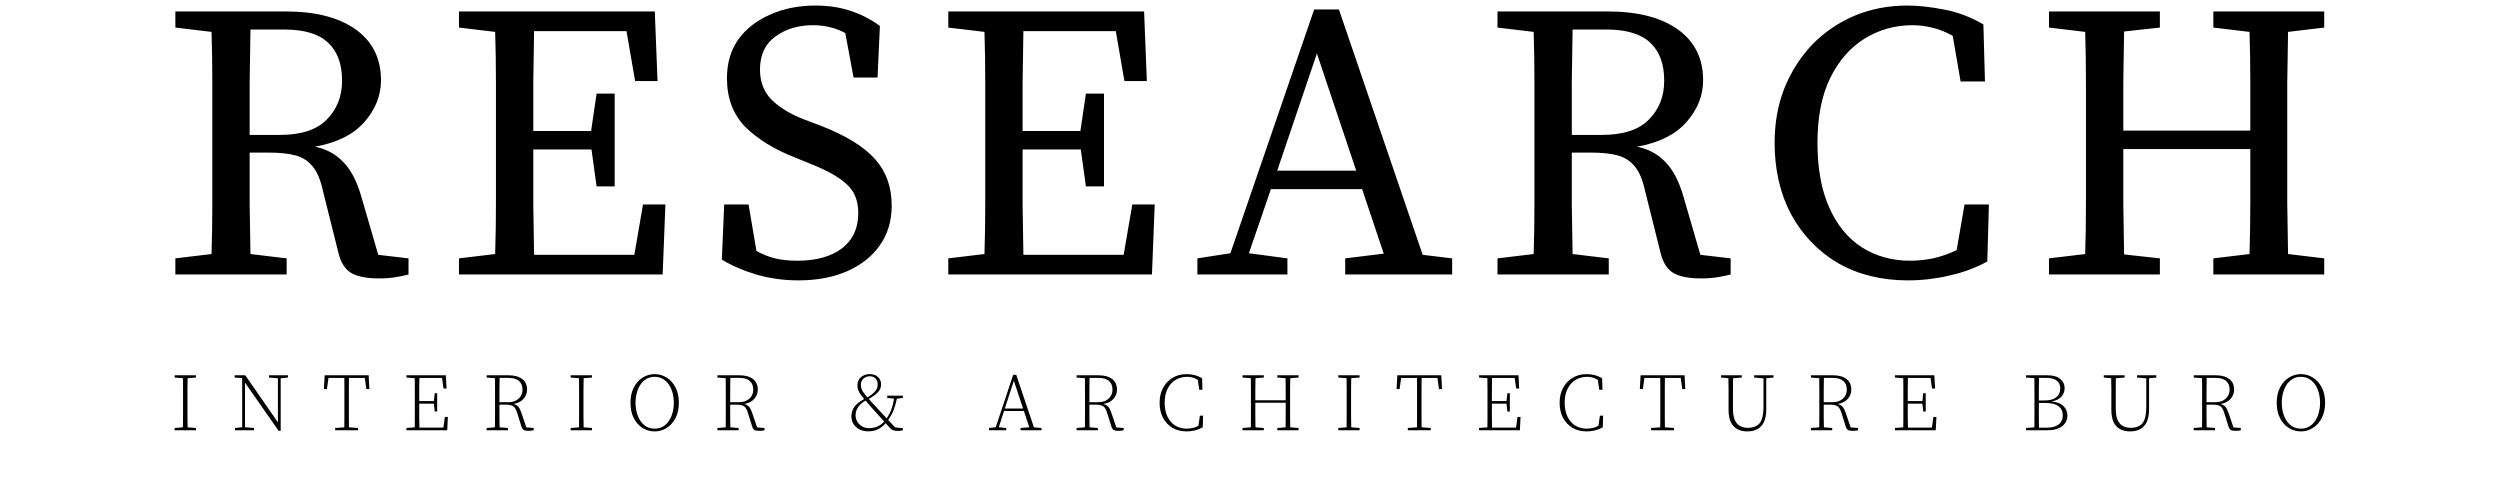 <?xml version="1.0" encoding="UTF-8"?> <svg xmlns="http://www.w3.org/2000/svg" width="337" height="68" viewBox="0 0 337 68" fill="none"> <path d="M38.32 3.981H33.762C33.727 6.313 33.691 8.645 33.656 10.977C33.656 13.274 33.656 15.676 33.656 18.185H37.737C40.599 18.185 42.701 17.496 44.044 16.118C45.422 14.74 46.111 12.991 46.111 10.871C46.111 8.645 45.493 6.949 44.256 5.783C43.019 4.582 41.041 3.981 38.32 3.981ZM23.639 3.716V1.543H38.479C42.542 1.543 45.705 2.356 47.966 3.981C50.227 5.606 51.358 7.885 51.358 10.818C51.358 12.867 50.616 14.74 49.132 16.436C47.648 18.132 45.422 19.245 42.454 19.775C44.009 20.093 45.281 20.782 46.27 21.842C47.295 22.867 48.107 24.421 48.708 26.506L50.987 34.35L55.068 34.827V37C54.538 37.141 53.937 37.265 53.266 37.371C52.63 37.477 51.906 37.53 51.093 37.53C49.432 37.53 48.178 37.283 47.33 36.788C46.517 36.293 45.952 35.41 45.634 34.138L43.514 25.658C43.196 24.209 42.737 23.132 42.136 22.425C41.535 21.683 40.758 21.188 39.804 20.941C38.885 20.694 37.702 20.57 36.253 20.57H33.656C33.656 23.114 33.656 25.499 33.656 27.725C33.691 29.951 33.727 32.124 33.762 34.244L38.638 34.827V37H23.639V34.827L28.515 34.244C28.586 32.018 28.621 29.757 28.621 27.46C28.621 25.163 28.621 22.867 28.621 20.57V17.973C28.621 15.676 28.621 13.397 28.621 11.136C28.621 8.839 28.586 6.56 28.515 4.299L23.639 3.716ZM61.871 3.716V1.543H88.266L88.636 10.924H85.615L84.45 4.193H71.995C71.959 6.454 71.924 8.716 71.888 10.977C71.888 13.238 71.888 15.464 71.888 17.655H79.68L80.421 12.62H82.859V25.128H80.421L79.733 20.146H71.888C71.888 22.796 71.888 25.287 71.888 27.619C71.924 29.916 71.959 32.159 71.995 34.35H85.51L86.675 27.566H89.697L89.326 37H61.871V34.827L66.748 34.244C66.818 32.018 66.853 29.757 66.853 27.46C66.853 25.163 66.853 22.867 66.853 20.57V17.973C66.853 15.676 66.853 13.397 66.853 11.136C66.853 8.839 66.818 6.56 66.748 4.299L61.871 3.716ZM107.639 37.795C105.66 37.795 103.752 37.53 101.915 37C100.078 36.435 98.541 35.763 97.304 34.986L97.622 27.566H100.908L101.968 33.82C102.781 34.279 103.611 34.615 104.459 34.827C105.342 35.039 106.349 35.145 107.48 35.145C109.989 35.145 111.985 34.597 113.469 33.502C114.953 32.371 115.695 30.781 115.695 28.732C115.695 27.036 115.165 25.729 114.105 24.81C113.08 23.856 111.437 22.937 109.176 22.054L107.109 21.206C104.388 20.146 102.18 18.786 100.484 17.125C98.823 15.429 97.993 13.238 97.993 10.553C97.993 8.504 98.505 6.755 99.53 5.306C100.59 3.857 102.021 2.744 103.823 1.967C105.625 1.154 107.657 0.748 109.918 0.748C111.685 0.748 113.292 0.995 114.741 1.49C116.19 1.985 117.479 2.656 118.61 3.504L118.292 10.447H115.059L113.946 4.458C112.639 3.751 111.19 3.398 109.6 3.398C107.586 3.398 105.89 3.91 104.512 4.935C103.134 5.924 102.445 7.408 102.445 9.387C102.445 11.012 102.957 12.355 103.982 13.415C105.042 14.475 106.526 15.376 108.434 16.118L110.554 16.913C114.017 18.256 116.49 19.775 117.974 21.471C119.458 23.132 120.2 25.216 120.2 27.725C120.2 29.81 119.652 31.612 118.557 33.131C117.497 34.615 116.031 35.763 114.158 36.576C112.285 37.389 110.112 37.795 107.639 37.795ZM127.83 3.716V1.543H154.224L154.595 10.924H151.574L150.408 4.193H137.953C137.917 6.454 137.882 8.716 137.847 10.977C137.847 13.238 137.847 15.464 137.847 17.655H145.638L146.38 12.62H148.818V25.128H146.38L145.691 20.146H137.847C137.847 22.796 137.847 25.287 137.847 27.619C137.882 29.916 137.917 32.159 137.953 34.35H151.468L152.634 27.566H155.655L155.284 37H127.83V34.827L132.706 34.244C132.776 32.018 132.812 29.757 132.812 27.46C132.812 25.163 132.812 22.867 132.812 20.57V17.973C132.812 15.676 132.812 13.397 132.812 11.136C132.812 8.839 132.776 6.56 132.706 4.299L127.83 3.716ZM177.519 7.214L172.166 23.008H182.819L177.519 7.214ZM161.407 37V34.827L165.859 34.138L177.148 1.278H180.487L191.776 34.35L195.751 34.827V37H181.335V34.827L186.529 34.191L183.614 25.499H171.318L168.35 34.138L173.544 34.827V37H161.407ZM216.543 3.981H211.985C211.95 6.313 211.914 8.645 211.879 10.977C211.879 13.274 211.879 15.676 211.879 18.185H215.96C218.822 18.185 220.924 17.496 222.267 16.118C223.645 14.74 224.334 12.991 224.334 10.871C224.334 8.645 223.716 6.949 222.479 5.783C221.242 4.582 219.264 3.981 216.543 3.981ZM201.862 3.716V1.543H216.702C220.765 1.543 223.928 2.356 226.189 3.981C228.45 5.606 229.581 7.885 229.581 10.818C229.581 12.867 228.839 14.74 227.355 16.436C225.871 18.132 223.645 19.245 220.677 19.775C222.232 20.093 223.504 20.782 224.493 21.842C225.518 22.867 226.33 24.421 226.931 26.506L229.21 34.35L233.291 34.827V37C232.761 37.141 232.16 37.265 231.489 37.371C230.853 37.477 230.129 37.53 229.316 37.53C227.655 37.53 226.401 37.283 225.553 36.788C224.74 36.293 224.175 35.41 223.857 34.138L221.737 25.658C221.419 24.209 220.96 23.132 220.359 22.425C219.758 21.683 218.981 21.188 218.027 20.941C217.108 20.694 215.925 20.57 214.476 20.57H211.879C211.879 23.114 211.879 25.499 211.879 27.725C211.914 29.951 211.95 32.124 211.985 34.244L216.861 34.827V37H201.862V34.827L206.738 34.244C206.809 32.018 206.844 29.757 206.844 27.46C206.844 25.163 206.844 22.867 206.844 20.57V17.973C206.844 15.676 206.844 13.397 206.844 11.136C206.844 8.839 206.809 6.56 206.738 4.299L201.862 3.716ZM257.185 37.795C253.616 37.795 250.472 37.018 247.751 35.463C245.066 33.873 242.963 31.682 241.444 28.891C239.96 26.1 239.218 22.884 239.218 19.245C239.218 16.56 239.66 14.104 240.543 11.878C241.462 9.617 242.716 7.656 244.306 5.995C245.931 4.334 247.822 3.045 249.977 2.126C252.168 1.207 254.553 0.748 257.132 0.748C258.581 0.748 260.206 0.925 262.008 1.278C263.81 1.596 265.594 2.267 267.361 3.292L267.573 10.977H264.287L263.227 4.829C262.273 4.299 261.337 3.928 260.418 3.716C259.535 3.504 258.669 3.398 257.821 3.398C255.454 3.398 253.298 3.999 251.355 5.2C249.412 6.401 247.857 8.186 246.691 10.553C245.56 12.885 244.995 15.782 244.995 19.245C244.995 22.708 245.525 25.623 246.585 27.99C247.645 30.357 249.111 32.142 250.984 33.343C252.892 34.544 255.047 35.145 257.45 35.145C258.475 35.145 259.517 35.039 260.577 34.827C261.672 34.58 262.732 34.209 263.757 33.714L264.817 27.566H268.103L267.891 35.251C266.266 36.134 264.534 36.77 262.697 37.159C260.895 37.583 259.058 37.795 257.185 37.795ZM298.359 3.716V1.543H313.305V3.716L308.429 4.299C308.393 6.525 308.358 8.786 308.323 11.083C308.323 13.38 308.323 15.676 308.323 17.973V20.57C308.323 22.831 308.323 25.11 308.323 27.407C308.358 29.668 308.393 31.947 308.429 34.244L313.305 34.827V37H298.359V34.827L303.235 34.244C303.305 31.983 303.341 29.686 303.341 27.354C303.341 24.987 303.341 22.566 303.341 20.093H286.222C286.222 22.778 286.222 25.269 286.222 27.566C286.257 29.863 286.292 32.106 286.328 34.297L291.151 34.827V37H276.205V34.827L281.081 34.244C281.151 32.018 281.187 29.757 281.187 27.46C281.187 25.163 281.187 22.867 281.187 20.57V17.973C281.187 15.676 281.187 13.397 281.187 11.136C281.187 8.839 281.151 6.56 281.081 4.299L276.205 3.716V1.543H291.151V3.716L286.328 4.246C286.292 6.507 286.257 8.769 286.222 11.03C286.222 13.291 286.222 15.482 286.222 17.602H303.341C303.341 15.27 303.341 13.009 303.341 10.818C303.341 8.627 303.305 6.454 303.235 4.299L298.359 3.716Z" fill="black"></path> <path d="M23.541 50.894V50.586H26.412V50.894L25.29 50.982C25.283 51.473 25.275 51.972 25.268 52.478C25.268 52.984 25.268 53.49 25.268 53.996V54.59C25.268 55.096 25.268 55.602 25.268 56.108C25.275 56.607 25.283 57.105 25.29 57.604L26.412 57.692V58H23.541V57.692L24.663 57.604C24.67 57.105 24.674 56.607 24.674 56.108C24.674 55.602 24.674 55.096 24.674 54.59V53.996C24.674 53.49 24.674 52.988 24.674 52.489C24.674 51.983 24.67 51.481 24.663 50.982L23.541 50.894ZM36.264 50.894V50.586H38.816V50.894L37.837 50.993V58.077H37.562L33.029 51.587V57.593L34.239 57.692V58H31.677V57.692L32.645 57.593V51.037L32.59 50.96L31.633 50.894V50.586H33.062L37.462 56.933V50.993L36.264 50.894ZM43.664 52.445L43.763 50.586H49.692L49.791 52.445H49.384L49.175 50.949H47.041C47.034 51.448 47.03 51.95 47.03 52.456C47.03 52.962 47.03 53.475 47.03 53.996V54.59C47.03 55.096 47.03 55.602 47.03 56.108C47.03 56.607 47.034 57.105 47.041 57.604L48.273 57.692V58H45.182V57.692L46.414 57.604C46.421 57.105 46.425 56.607 46.425 56.108C46.425 55.602 46.425 55.096 46.425 54.59V53.996C46.425 53.483 46.425 52.973 46.425 52.467C46.425 51.954 46.421 51.448 46.414 50.949H44.28L44.071 52.445H43.664ZM54.786 50.894V50.586H60.099L60.198 52.379H59.791L59.582 50.949H56.535C56.527 51.448 56.52 51.957 56.513 52.478C56.513 52.991 56.513 53.519 56.513 54.062H58.482L58.603 53.006H58.933V55.47H58.603L58.482 54.414H56.513C56.513 55.045 56.513 55.62 56.513 56.141C56.52 56.662 56.527 57.16 56.535 57.637H59.769L59.967 56.207H60.374L60.286 58H54.786V57.692L55.908 57.604C55.915 57.105 55.919 56.607 55.919 56.108C55.919 55.602 55.919 55.096 55.919 54.59V53.996C55.919 53.49 55.919 52.988 55.919 52.489C55.919 51.983 55.915 51.481 55.908 50.982L54.786 50.894ZM68.513 50.938H67.347C67.34 51.444 67.332 51.965 67.325 52.5C67.325 53.028 67.325 53.6 67.325 54.216H68.535C69.114 54.216 69.576 54.055 69.921 53.732C70.266 53.409 70.438 53.006 70.438 52.522C70.438 52.031 70.284 51.646 69.976 51.367C69.668 51.081 69.18 50.938 68.513 50.938ZM65.598 50.894V50.586H68.535C69.342 50.586 69.961 50.755 70.394 51.092C70.827 51.422 71.043 51.899 71.043 52.522C71.043 53.006 70.882 53.424 70.559 53.776C70.244 54.128 69.796 54.355 69.217 54.458C69.503 54.531 69.723 54.66 69.877 54.843C70.031 55.026 70.167 55.294 70.284 55.646L70.955 57.615L71.945 57.692V58C71.872 58.022 71.769 58.04 71.637 58.055C71.512 58.07 71.369 58.077 71.208 58.077C70.915 58.077 70.706 58.037 70.581 57.956C70.456 57.868 70.365 57.732 70.306 57.549L69.712 55.657C69.631 55.378 69.532 55.158 69.415 54.997C69.305 54.836 69.155 54.722 68.964 54.656C68.773 54.583 68.517 54.546 68.194 54.546H67.325C67.325 55.118 67.325 55.653 67.325 56.152C67.332 56.643 67.34 57.127 67.347 57.604L68.469 57.692V58H65.598V57.692L66.72 57.604C66.727 57.105 66.731 56.607 66.731 56.108C66.731 55.602 66.731 55.096 66.731 54.59V53.996C66.731 53.49 66.731 52.988 66.731 52.489C66.731 51.983 66.727 51.481 66.72 50.982L65.598 50.894ZM76.926 50.894V50.586H79.797V50.894L78.675 50.982C78.668 51.473 78.66 51.972 78.653 52.478C78.653 52.984 78.653 53.49 78.653 53.996V54.59C78.653 55.096 78.653 55.602 78.653 56.108C78.66 56.607 78.668 57.105 78.675 57.604L79.797 57.692V58H76.926V57.692L78.048 57.604C78.055 57.105 78.059 56.607 78.059 56.108C78.059 55.602 78.059 55.096 78.059 54.59V53.996C78.059 53.49 78.059 52.988 78.059 52.489C78.059 51.983 78.055 51.481 78.048 50.982L76.926 50.894ZM88.245 58.154C87.659 58.154 87.116 58 86.617 57.692C86.126 57.384 85.73 56.94 85.429 56.361C85.136 55.782 84.989 55.092 84.989 54.293C84.989 53.501 85.136 52.819 85.429 52.247C85.73 51.668 86.126 51.22 86.617 50.905C87.116 50.59 87.659 50.432 88.245 50.432C88.839 50.432 89.382 50.59 89.873 50.905C90.372 51.213 90.768 51.657 91.061 52.236C91.362 52.808 91.512 53.494 91.512 54.293C91.512 55.085 91.362 55.771 91.061 56.35C90.768 56.922 90.372 57.366 89.873 57.681C89.382 57.996 88.839 58.154 88.245 58.154ZM88.245 57.78C88.663 57.78 89.034 57.688 89.356 57.505C89.679 57.314 89.95 57.058 90.17 56.735C90.39 56.405 90.555 56.031 90.665 55.613C90.775 55.195 90.83 54.755 90.83 54.293C90.83 53.831 90.775 53.391 90.665 52.973C90.555 52.555 90.39 52.181 90.17 51.851C89.95 51.521 89.679 51.264 89.356 51.081C89.034 50.89 88.663 50.795 88.245 50.795C87.827 50.795 87.457 50.89 87.134 51.081C86.819 51.264 86.551 51.521 86.331 51.851C86.111 52.181 85.946 52.555 85.836 52.973C85.726 53.391 85.671 53.831 85.671 54.293C85.671 54.755 85.726 55.195 85.836 55.613C85.946 56.031 86.111 56.405 86.331 56.735C86.551 57.058 86.819 57.314 87.134 57.505C87.457 57.688 87.827 57.78 88.245 57.78ZM99.618 50.938H98.452C98.445 51.444 98.437 51.965 98.43 52.5C98.43 53.028 98.43 53.6 98.43 54.216H99.64C100.219 54.216 100.681 54.055 101.026 53.732C101.371 53.409 101.543 53.006 101.543 52.522C101.543 52.031 101.389 51.646 101.081 51.367C100.773 51.081 100.285 50.938 99.618 50.938ZM96.703 50.894V50.586H99.64C100.447 50.586 101.066 50.755 101.499 51.092C101.932 51.422 102.148 51.899 102.148 52.522C102.148 53.006 101.987 53.424 101.664 53.776C101.349 54.128 100.901 54.355 100.322 54.458C100.608 54.531 100.828 54.66 100.982 54.843C101.136 55.026 101.272 55.294 101.389 55.646L102.06 57.615L103.05 57.692V58C102.977 58.022 102.874 58.04 102.742 58.055C102.617 58.07 102.474 58.077 102.313 58.077C102.02 58.077 101.811 58.037 101.686 57.956C101.561 57.868 101.47 57.732 101.411 57.549L100.817 55.657C100.736 55.378 100.637 55.158 100.52 54.997C100.41 54.836 100.26 54.722 100.069 54.656C99.878 54.583 99.621 54.546 99.299 54.546H98.43C98.43 55.118 98.43 55.653 98.43 56.152C98.437 56.643 98.445 57.127 98.452 57.604L99.574 57.692V58H96.703V57.692L97.825 57.604C97.832 57.105 97.836 56.607 97.836 56.108C97.836 55.602 97.836 55.096 97.836 54.59V53.996C97.836 53.49 97.836 52.988 97.836 52.489C97.836 51.983 97.832 51.481 97.825 50.982L96.703 50.894ZM116.617 53.193C116.676 53.266 116.731 53.336 116.782 53.402C116.833 53.461 116.885 53.519 116.936 53.578C117.361 53.307 117.695 53.043 117.937 52.786C118.186 52.522 118.311 52.199 118.311 51.818C118.311 51.488 118.212 51.224 118.014 51.026C117.816 50.821 117.556 50.718 117.233 50.718C116.918 50.718 116.639 50.824 116.397 51.037C116.162 51.25 116.045 51.528 116.045 51.873C116.045 52.086 116.082 52.291 116.155 52.489C116.228 52.68 116.382 52.914 116.617 53.193ZM119.983 57.714C119.88 57.597 119.778 57.483 119.675 57.373C119.58 57.256 119.484 57.146 119.389 57.043C119.125 57.358 118.802 57.622 118.421 57.835C118.04 58.04 117.578 58.143 117.035 58.143C116.58 58.143 116.181 58.051 115.836 57.868C115.499 57.685 115.235 57.443 115.044 57.142C114.861 56.834 114.769 56.497 114.769 56.13C114.769 55.639 114.908 55.202 115.187 54.821C115.473 54.44 115.909 54.095 116.496 53.787C116.467 53.75 116.434 53.714 116.397 53.677C116.368 53.633 116.335 53.593 116.298 53.556C115.821 53.013 115.583 52.474 115.583 51.939C115.583 51.477 115.741 51.11 116.056 50.839C116.379 50.568 116.771 50.432 117.233 50.432C117.739 50.432 118.12 50.568 118.377 50.839C118.641 51.103 118.773 51.429 118.773 51.818C118.773 52.221 118.626 52.577 118.333 52.885C118.04 53.186 117.633 53.483 117.112 53.776C117.259 53.937 117.405 54.102 117.552 54.271C117.699 54.432 117.864 54.608 118.047 54.799C118.282 55.056 118.516 55.312 118.751 55.569C118.993 55.818 119.253 56.093 119.532 56.394C119.803 55.983 120.012 55.576 120.159 55.173C120.313 54.77 120.43 54.293 120.511 53.743L119.598 53.644V53.336H121.699V53.644L120.896 53.743C120.779 54.33 120.632 54.843 120.456 55.283C120.287 55.723 120.045 56.167 119.73 56.614C119.869 56.761 120.016 56.918 120.17 57.087C120.324 57.248 120.489 57.424 120.665 57.615L121.721 57.725L121.688 58.011C121.483 58.062 121.263 58.088 121.028 58.088C120.786 58.088 120.581 58.059 120.412 58C120.251 57.949 120.108 57.853 119.983 57.714ZM117.761 55.239C117.548 54.997 117.361 54.788 117.2 54.612C117.046 54.429 116.874 54.223 116.683 53.996C116.206 54.275 115.862 54.583 115.649 54.92C115.436 55.257 115.33 55.609 115.33 55.976C115.33 56.262 115.403 56.541 115.55 56.812C115.697 57.076 115.906 57.292 116.177 57.461C116.448 57.63 116.771 57.714 117.145 57.714C117.974 57.714 118.656 57.417 119.191 56.823C118.942 56.544 118.7 56.277 118.465 56.02C118.23 55.763 117.996 55.503 117.761 55.239ZM136.668 51.323L135.447 55.074H137.911L136.668 51.323ZM133.324 58V57.692L134.226 57.593L136.58 50.52H136.987L139.374 57.604L140.397 57.692V58H137.57V57.692L138.747 57.593L138.021 55.404H135.348L134.633 57.593L135.645 57.692V58H133.324ZM148.04 50.938H146.874C146.866 51.444 146.859 51.965 146.852 52.5C146.852 53.028 146.852 53.6 146.852 54.216H148.062C148.641 54.216 149.103 54.055 149.448 53.732C149.792 53.409 149.965 53.006 149.965 52.522C149.965 52.031 149.811 51.646 149.503 51.367C149.195 51.081 148.707 50.938 148.04 50.938ZM145.125 50.894V50.586H148.062C148.868 50.586 149.488 50.755 149.921 51.092C150.353 51.422 150.57 51.899 150.57 52.522C150.57 53.006 150.408 53.424 150.086 53.776C149.77 54.128 149.323 54.355 148.744 54.458C149.03 54.531 149.25 54.66 149.404 54.843C149.558 55.026 149.693 55.294 149.811 55.646L150.482 57.615L151.472 57.692V58C151.398 58.022 151.296 58.04 151.164 58.055C151.039 58.07 150.896 58.077 150.735 58.077C150.441 58.077 150.232 58.037 150.108 57.956C149.983 57.868 149.891 57.732 149.833 57.549L149.239 55.657C149.158 55.378 149.059 55.158 148.942 54.997C148.832 54.836 148.681 54.722 148.491 54.656C148.3 54.583 148.043 54.546 147.721 54.546H146.852C146.852 55.118 146.852 55.653 146.852 56.152C146.859 56.643 146.866 57.127 146.874 57.604L147.996 57.692V58H145.125V57.692L146.247 57.604C146.254 57.105 146.258 56.607 146.258 56.108C146.258 55.602 146.258 55.096 146.258 54.59V53.996C146.258 53.49 146.258 52.988 146.258 52.489C146.258 51.983 146.254 51.481 146.247 50.982L145.125 50.894ZM159.944 58.154C159.218 58.154 158.584 57.993 158.041 57.67C157.498 57.34 157.073 56.885 156.765 56.306C156.464 55.719 156.314 55.048 156.314 54.293C156.314 53.538 156.468 52.87 156.776 52.291C157.091 51.712 157.52 51.257 158.063 50.927C158.613 50.597 159.24 50.432 159.944 50.432C160.333 50.432 160.692 50.476 161.022 50.564C161.359 50.645 161.7 50.788 162.045 50.993L162.089 52.544H161.66L161.462 51.202C161.022 50.931 160.542 50.795 160.021 50.795C159.427 50.795 158.903 50.938 158.448 51.224C157.993 51.503 157.638 51.902 157.381 52.423C157.124 52.944 156.996 53.567 156.996 54.293C156.996 55.026 157.124 55.653 157.381 56.174C157.638 56.695 157.986 57.094 158.426 57.373C158.873 57.644 159.383 57.78 159.955 57.78C160.234 57.78 160.505 57.751 160.769 57.692C161.04 57.633 161.301 57.534 161.55 57.395L161.748 56.031H162.177L162.133 57.593C161.774 57.798 161.414 57.941 161.055 58.022C160.703 58.11 160.333 58.154 159.944 58.154ZM172.177 50.894V50.586H175.048V50.894L173.926 50.982C173.918 51.473 173.911 51.972 173.904 52.478C173.904 52.984 173.904 53.49 173.904 53.996V54.59C173.904 55.096 173.904 55.602 173.904 56.108C173.911 56.607 173.918 57.105 173.926 57.604L175.048 57.692V58H172.177V57.692L173.299 57.604C173.306 57.105 173.31 56.588 173.31 56.053C173.31 55.51 173.31 54.924 173.31 54.293H169.218C169.218 54.975 169.218 55.58 169.218 56.108C169.225 56.629 169.232 57.127 169.24 57.604L170.362 57.692V58H167.491V57.692L168.613 57.604C168.62 57.105 168.624 56.607 168.624 56.108C168.624 55.602 168.624 55.096 168.624 54.59V53.996C168.624 53.49 168.624 52.988 168.624 52.489C168.624 51.983 168.62 51.481 168.613 50.982L167.491 50.894V50.586H170.362V50.894L169.24 50.982C169.232 51.473 169.225 51.972 169.218 52.478C169.218 52.977 169.218 53.468 169.218 53.952H173.31C173.31 53.417 173.31 52.907 173.31 52.423C173.31 51.932 173.306 51.451 173.299 50.982L172.177 50.894ZM180.398 50.894V50.586H183.269V50.894L182.147 50.982C182.139 51.473 182.132 51.972 182.125 52.478C182.125 52.984 182.125 53.49 182.125 53.996V54.59C182.125 55.096 182.125 55.602 182.125 56.108C182.132 56.607 182.139 57.105 182.147 57.604L183.269 57.692V58H180.398V57.692L181.52 57.604C181.527 57.105 181.531 56.607 181.531 56.108C181.531 55.602 181.531 55.096 181.531 54.59V53.996C181.531 53.49 181.531 52.988 181.531 52.489C181.531 51.983 181.527 51.481 181.52 50.982L180.398 50.894ZM188.258 52.445L188.357 50.586H194.286L194.385 52.445H193.978L193.769 50.949H191.635C191.628 51.448 191.624 51.95 191.624 52.456C191.624 52.962 191.624 53.475 191.624 53.996V54.59C191.624 55.096 191.624 55.602 191.624 56.108C191.624 56.607 191.628 57.105 191.635 57.604L192.867 57.692V58H189.776V57.692L191.008 57.604C191.015 57.105 191.019 56.607 191.019 56.108C191.019 55.602 191.019 55.096 191.019 54.59V53.996C191.019 53.483 191.019 52.973 191.019 52.467C191.019 51.954 191.015 51.448 191.008 50.949H188.874L188.665 52.445H188.258ZM199.38 50.894V50.586H204.693L204.792 52.379H204.385L204.176 50.949H201.129C201.121 51.448 201.114 51.957 201.107 52.478C201.107 52.991 201.107 53.519 201.107 54.062H203.076L203.197 53.006H203.527V55.47H203.197L203.076 54.414H201.107C201.107 55.045 201.107 55.62 201.107 56.141C201.114 56.662 201.121 57.16 201.129 57.637H204.363L204.561 56.207H204.968L204.88 58H199.38V57.692L200.502 57.604C200.509 57.105 200.513 56.607 200.513 56.108C200.513 55.602 200.513 55.096 200.513 54.59V53.996C200.513 53.49 200.513 52.988 200.513 52.489C200.513 51.983 200.509 51.481 200.502 50.982L199.38 50.894ZM213.866 58.154C213.14 58.154 212.506 57.993 211.963 57.67C211.42 57.34 210.995 56.885 210.687 56.306C210.386 55.719 210.236 55.048 210.236 54.293C210.236 53.538 210.39 52.87 210.698 52.291C211.013 51.712 211.442 51.257 211.985 50.927C212.535 50.597 213.162 50.432 213.866 50.432C214.255 50.432 214.614 50.476 214.944 50.564C215.281 50.645 215.622 50.788 215.967 50.993L216.011 52.544H215.582L215.384 51.202C214.944 50.931 214.464 50.795 213.943 50.795C213.349 50.795 212.825 50.938 212.37 51.224C211.915 51.503 211.56 51.902 211.303 52.423C211.046 52.944 210.918 53.567 210.918 54.293C210.918 55.026 211.046 55.653 211.303 56.174C211.56 56.695 211.908 57.094 212.348 57.373C212.795 57.644 213.305 57.78 213.877 57.78C214.156 57.78 214.427 57.751 214.691 57.692C214.962 57.633 215.223 57.534 215.472 57.395L215.67 56.031H216.099L216.055 57.593C215.696 57.798 215.336 57.941 214.977 58.022C214.625 58.11 214.255 58.154 213.866 58.154ZM221.05 52.445L221.149 50.586H227.078L227.177 52.445H226.77L226.561 50.949H224.427C224.419 51.448 224.416 51.95 224.416 52.456C224.416 52.962 224.416 53.475 224.416 53.996V54.59C224.416 55.096 224.416 55.602 224.416 56.108C224.416 56.607 224.419 57.105 224.427 57.604L225.659 57.692V58H222.568V57.692L223.8 57.604C223.807 57.105 223.811 56.607 223.811 56.108C223.811 55.602 223.811 55.096 223.811 54.59V53.996C223.811 53.483 223.811 52.973 223.811 52.467C223.811 51.954 223.807 51.448 223.8 50.949H221.666L221.457 52.445H221.05ZM236.464 50.894V50.586H239.071V50.894L238.092 50.993V55.162C238.092 56.174 237.872 56.926 237.432 57.417C236.992 57.908 236.361 58.154 235.54 58.154C235.034 58.154 234.59 58.055 234.209 57.857C233.827 57.659 233.53 57.347 233.318 56.922C233.112 56.489 233.01 55.932 233.01 55.25V54.029C233.01 53.523 233.01 53.013 233.01 52.5C233.01 51.987 233.002 51.481 232.988 50.982L231.987 50.894V50.586H234.792V50.894L233.615 50.993C233.607 51.492 233.604 51.994 233.604 52.5C233.604 53.006 233.604 53.516 233.604 54.029V55.074C233.604 55.712 233.684 56.222 233.846 56.603C234.014 56.977 234.249 57.248 234.55 57.417C234.85 57.586 235.202 57.67 235.606 57.67C236.339 57.67 236.874 57.457 237.212 57.032C237.549 56.607 237.718 55.888 237.718 54.876V51.004L236.464 50.894ZM247.026 50.938H245.86C245.853 51.444 245.846 51.965 245.838 52.5C245.838 53.028 245.838 53.6 245.838 54.216H247.048C247.628 54.216 248.09 54.055 248.434 53.732C248.779 53.409 248.951 53.006 248.951 52.522C248.951 52.031 248.797 51.646 248.489 51.367C248.181 51.081 247.694 50.938 247.026 50.938ZM244.111 50.894V50.586H247.048C247.855 50.586 248.475 50.755 248.907 51.092C249.34 51.422 249.556 51.899 249.556 52.522C249.556 53.006 249.395 53.424 249.072 53.776C248.757 54.128 248.31 54.355 247.73 54.458C248.016 54.531 248.236 54.66 248.39 54.843C248.544 55.026 248.68 55.294 248.797 55.646L249.468 57.615L250.458 57.692V58C250.385 58.022 250.282 58.04 250.15 58.055C250.026 58.07 249.883 58.077 249.721 58.077C249.428 58.077 249.219 58.037 249.094 57.956C248.97 57.868 248.878 57.732 248.819 57.549L248.225 55.657C248.145 55.378 248.046 55.158 247.928 54.997C247.818 54.836 247.668 54.722 247.477 54.656C247.287 54.583 247.03 54.546 246.707 54.546H245.838C245.838 55.118 245.838 55.653 245.838 56.152C245.846 56.643 245.853 57.127 245.86 57.604L246.982 57.692V58H244.111V57.692L245.233 57.604C245.241 57.105 245.244 56.607 245.244 56.108C245.244 55.602 245.244 55.096 245.244 54.59V53.996C245.244 53.49 245.244 52.988 245.244 52.489C245.244 51.983 245.241 51.481 245.233 50.982L244.111 50.894ZM255.439 50.894V50.586H260.752L260.851 52.379H260.444L260.235 50.949H257.188C257.181 51.448 257.174 51.957 257.166 52.478C257.166 52.991 257.166 53.519 257.166 54.062H259.135L259.256 53.006H259.586V55.47H259.256L259.135 54.414H257.166C257.166 55.045 257.166 55.62 257.166 56.141C257.174 56.662 257.181 57.16 257.188 57.637H260.422L260.62 56.207H261.027L260.939 58H255.439V57.692L256.561 57.604C256.569 57.105 256.572 56.607 256.572 56.108C256.572 55.602 256.572 55.096 256.572 54.59V53.996C256.572 53.49 256.572 52.988 256.572 52.489C256.572 51.983 256.569 51.481 256.561 50.982L255.439 50.894ZM275.663 54.315H274.838C274.838 54.99 274.838 55.595 274.838 56.13C274.845 56.658 274.852 57.164 274.86 57.648H275.894C276.59 57.648 277.126 57.505 277.5 57.219C277.874 56.933 278.061 56.526 278.061 55.998C278.061 55.455 277.87 55.041 277.489 54.755C277.115 54.462 276.506 54.315 275.663 54.315ZM275.751 50.938H274.86C274.852 51.437 274.845 51.943 274.838 52.456C274.838 52.969 274.838 53.479 274.838 53.985H275.564C276.282 53.985 276.821 53.842 277.181 53.556C277.54 53.27 277.72 52.87 277.72 52.357C277.72 51.902 277.566 51.554 277.258 51.312C276.957 51.063 276.455 50.938 275.751 50.938ZM273.111 50.894V50.586H275.96C276.744 50.586 277.331 50.751 277.72 51.081C278.116 51.404 278.314 51.825 278.314 52.346C278.314 52.749 278.174 53.116 277.896 53.446C277.617 53.776 277.173 54 276.565 54.117C277.313 54.198 277.852 54.414 278.182 54.766C278.519 55.118 278.688 55.532 278.688 56.009C278.688 56.368 278.592 56.698 278.402 56.999C278.211 57.3 277.918 57.542 277.522 57.725C277.126 57.908 276.616 58 275.993 58H273.111V57.692L274.233 57.604C274.24 57.105 274.244 56.607 274.244 56.108C274.244 55.602 274.244 55.096 274.244 54.59V53.996C274.244 53.49 274.244 52.988 274.244 52.489C274.244 51.983 274.24 51.481 274.233 50.982L273.111 50.894ZM288.065 50.894V50.586H290.672V50.894L289.693 50.993V55.162C289.693 56.174 289.473 56.926 289.033 57.417C288.593 57.908 287.963 58.154 287.141 58.154C286.635 58.154 286.192 58.055 285.81 57.857C285.429 57.659 285.132 57.347 284.919 56.922C284.714 56.489 284.611 55.932 284.611 55.25V54.029C284.611 53.523 284.611 53.013 284.611 52.5C284.611 51.987 284.604 51.481 284.589 50.982L283.588 50.894V50.586H286.393V50.894L285.216 50.993C285.209 51.492 285.205 51.994 285.205 52.5C285.205 53.006 285.205 53.516 285.205 54.029V55.074C285.205 55.712 285.286 56.222 285.447 56.603C285.616 56.977 285.851 57.248 286.151 57.417C286.452 57.586 286.804 57.67 287.207 57.67C287.941 57.67 288.476 57.457 288.813 57.032C289.151 56.607 289.319 55.888 289.319 54.876V51.004L288.065 50.894ZM298.628 50.938H297.462C297.455 51.444 297.447 51.965 297.44 52.5C297.44 53.028 297.44 53.6 297.44 54.216H298.65C299.229 54.216 299.691 54.055 300.036 53.732C300.381 53.409 300.553 53.006 300.553 52.522C300.553 52.031 300.399 51.646 300.091 51.367C299.783 51.081 299.295 50.938 298.628 50.938ZM295.713 50.894V50.586H298.65C299.457 50.586 300.076 50.755 300.509 51.092C300.942 51.422 301.158 51.899 301.158 52.522C301.158 53.006 300.997 53.424 300.674 53.776C300.359 54.128 299.911 54.355 299.332 54.458C299.618 54.531 299.838 54.66 299.992 54.843C300.146 55.026 300.282 55.294 300.399 55.646L301.07 57.615L302.06 57.692V58C301.987 58.022 301.884 58.04 301.752 58.055C301.627 58.07 301.484 58.077 301.323 58.077C301.03 58.077 300.821 58.037 300.696 57.956C300.571 57.868 300.48 57.732 300.421 57.549L299.827 55.657C299.746 55.378 299.647 55.158 299.53 54.997C299.42 54.836 299.27 54.722 299.079 54.656C298.888 54.583 298.632 54.546 298.309 54.546H297.44C297.44 55.118 297.44 55.653 297.44 56.152C297.447 56.643 297.455 57.127 297.462 57.604L298.584 57.692V58H295.713V57.692L296.835 57.604C296.842 57.105 296.846 56.607 296.846 56.108C296.846 55.602 296.846 55.096 296.846 54.59V53.996C296.846 53.49 296.846 52.988 296.846 52.489C296.846 51.983 296.842 51.481 296.835 50.982L295.713 50.894ZM310.158 58.154C309.572 58.154 309.029 58 308.53 57.692C308.039 57.384 307.643 56.94 307.342 56.361C307.049 55.782 306.902 55.092 306.902 54.293C306.902 53.501 307.049 52.819 307.342 52.247C307.643 51.668 308.039 51.22 308.53 50.905C309.029 50.59 309.572 50.432 310.158 50.432C310.752 50.432 311.295 50.59 311.786 50.905C312.285 51.213 312.681 51.657 312.974 52.236C313.275 52.808 313.425 53.494 313.425 54.293C313.425 55.085 313.275 55.771 312.974 56.35C312.681 56.922 312.285 57.366 311.786 57.681C311.295 57.996 310.752 58.154 310.158 58.154ZM310.158 57.78C310.576 57.78 310.947 57.688 311.269 57.505C311.592 57.314 311.863 57.058 312.083 56.735C312.303 56.405 312.468 56.031 312.578 55.613C312.688 55.195 312.743 54.755 312.743 54.293C312.743 53.831 312.688 53.391 312.578 52.973C312.468 52.555 312.303 52.181 312.083 51.851C311.863 51.521 311.592 51.264 311.269 51.081C310.947 50.89 310.576 50.795 310.158 50.795C309.74 50.795 309.37 50.89 309.047 51.081C308.732 51.264 308.464 51.521 308.244 51.851C308.024 52.181 307.859 52.555 307.749 52.973C307.639 53.391 307.584 53.831 307.584 54.293C307.584 54.755 307.639 55.195 307.749 55.613C307.859 56.031 308.024 56.405 308.244 56.735C308.464 57.058 308.732 57.314 309.047 57.505C309.37 57.688 309.74 57.78 310.158 57.78Z" fill="black"></path> </svg> 